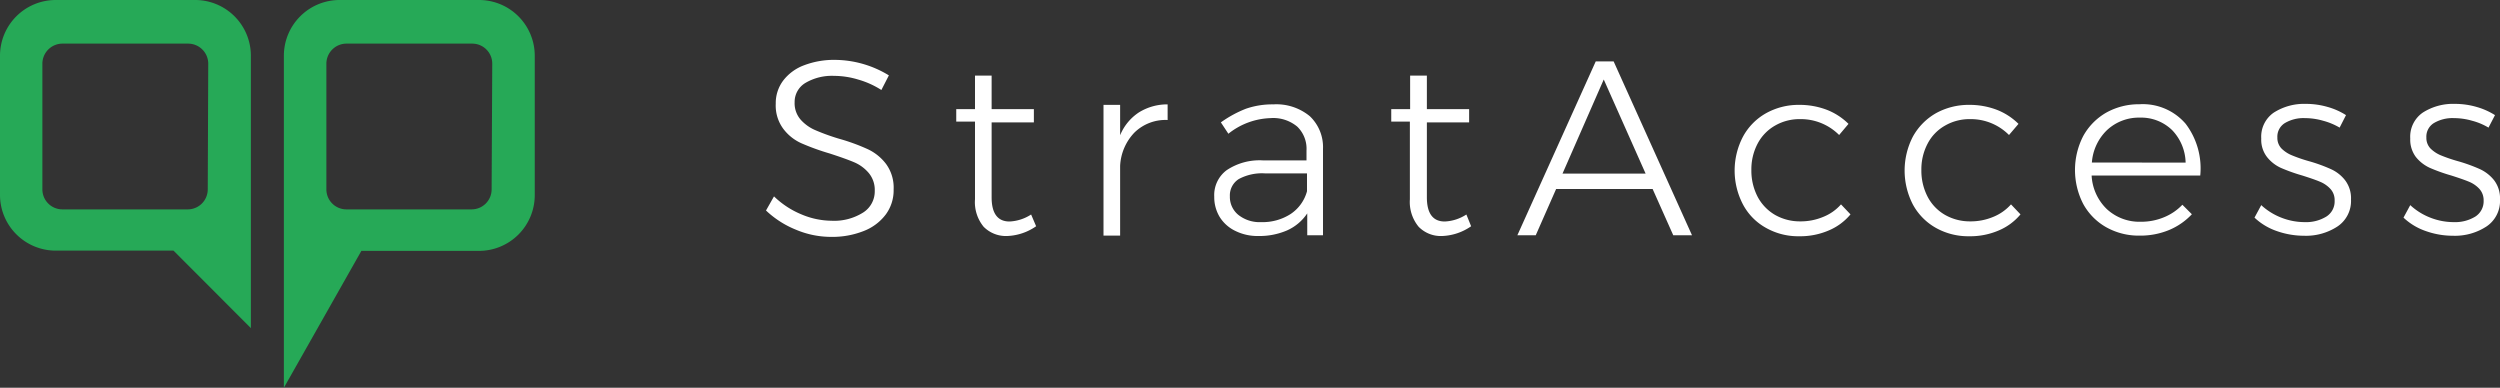 <svg id="Layer_1" data-name="Layer 1" xmlns="http://www.w3.org/2000/svg" viewBox="0 0 200 31.02"><rect x="0" y="0" width="200" height="31.02" fill="#333333" stroke="none"/><defs><style>.cls-1{fill:#26a957;}.cls-2{fill:#fff;}</style></defs><title>Strat_Access_Logo-white-02</title><path class="cls-1" d="M221.62 392.4H210.45a4.46 4.46.0 00-4.45 4.45V408a4.46 4.46.0 004.45 4.45h9.43l6.19 6.2v-21.8A4.46 4.46.0 00221.62 392.4zm1 15.15a1.6 1.6.0 01-1.61 1.6H211a1.6 1.6.0 01-1.61-1.6V397.49a1.61 1.61.0 011.61-1.6h10.05a1.61 1.61.0 011.61 1.6z" transform="translate(-206 -392.4)"/><path class="cls-1" d="M244.33 392.4H233.16a4.46 4.46.0 00-4.45 4.45v26.57l6.2-10.95h9.42a4.46 4.46.0 004.45-4.45V396.85A4.46 4.46.0 00244.33 392.4zm1 15.15a1.6 1.6.0 01-1.6 1.6H233.72a1.6 1.6.0 01-1.61-1.6V397.49a1.61 1.61.0 011.61-1.6h10.06a1.6 1.6.0 011.6 1.6z" transform="translate(-206 -392.4)"/><path class="cls-2" d="M274.64 398.76a6.67 6.67.0 00-1.91-.29 4.17 4.17.0 00-2.29.56 1.77 1.77.0 00-.87 1.55 2 2 0 00.48 1.39 3.31 3.31.0 001.17.84 17.4 17.4.0 001.91.69 15.79 15.79.0 012.28.83 3.91 3.91.0 011.47 1.18 3.21 3.21.0 01.61 2.05 3.24 3.24.0 01-.63 2 4 4 0 01-1.76 1.32 6.78 6.78.0 01-2.6.47 7.22 7.22.0 01-2.84-.58 7.6 7.6.0 01-2.38-1.53l.64-1.13a6.94 6.94.0 002.17 1.43 6.33 6.33.0 002.43.52 4.35 4.35.0 002.52-.65 2 2 0 00.94-1.74 2.11 2.11.0 00-.48-1.43 3.13 3.13.0 00-1.17-.86c-.47-.2-1.12-.43-1.95-.7a19 19 0 01-2.27-.82 3.7 3.7.0 01-1.45-1.16 3.12 3.12.0 01-.6-2 3 3 0 01.6-1.86 3.74 3.74.0 011.67-1.22 6.74 6.74.0 012.48-.43 8.36 8.36.0 014.3 1.24l-.6 1.17A7 7 0 00274.64 398.76z" transform="translate(-206 -392.4)"/><path class="cls-2" d="M288.89 410.5a4.32 4.32.0 01-2.31.78 2.5 2.5.0 01-1.89-.74 3.1 3.1.0 01-.69-2.2v-6.21h-1.5v-1H284v-2.68h1.33v2.68h3.38v1.06h-3.38v6c0 1.28.48 1.93 1.43 1.93a3.44 3.44.0 001.73-.56z" transform="translate(-206 -392.4)"/><path class="cls-2" d="M297.1 401.4a4.29 4.29.0 012.31-.65V402a3.55 3.55.0 00-2.65 1 4.12 4.12.0 00-1.15 2.68v5.57h-1.33V400.79h1.33v2.43A4 4 0 01297.1 401.4z" transform="translate(-206 -392.4)"/><path class="cls-2" d="M310.58 411.22v-1.75a3.79 3.79.0 01-1.61 1.36 5.54 5.54.0 01-2.29.45 4 4 0 01-1.86-.41 3 3 0 01-1.25-1.12 3.06 3.06.0 01-.43-1.61 2.48 2.48.0 011-2.13 4.73 4.73.0 012.88-.78h3.5v-.79a2.46 2.46.0 00-.74-1.91 3 3 0 00-2.15-.68 5.68 5.68.0 00-3.36 1.25l-.6-.91a9.15 9.15.0 012-1.09 6.45 6.45.0 012.19-.35 4.2 4.2.0 012.93.95 3.41 3.41.0 011.05 2.62v6.9zm-1.33-1.7a3.18 3.18.0 001.31-1.82v-1.43h-3.37a3.92 3.92.0 00-2.08.45 1.54 1.54.0 00-.72 1.38 1.85 1.85.0 00.69 1.5 2.74 2.74.0 001.82.57A4.13 4.13.0 00309.25 409.52z" transform="translate(-206 -392.4)"/><path class="cls-2" d="M323.69 410.5a4.32 4.32.0 01-2.31.78 2.48 2.48.0 01-1.89-.74 3.11 3.11.0 01-.7-2.2v-6.21H317.3v-1h1.51v-2.68h1.34v2.68h3.38v1.06h-3.38v6c0 1.28.48 1.93 1.43 1.93a3.44 3.44.0 001.73-.56z" transform="translate(-206 -392.4)"/><path class="cls-2" d="M339.86 411.22l-1.65-3.7h-7.72l-1.63 3.7h-1.47l6.27-13.91h1.43l6.27 13.91zM331 406.29h6.65l-3.35-7.53z" transform="translate(-206 -392.4)"/><path class="cls-2" d="M350 401.93a3.91 3.91.0 00-2 .52 3.57 3.57.0 00-1.39 1.44 4.4 4.4.0 00-.5 2.12 4.52 4.52.0 00.5 2.13 3.66 3.66.0 001.39 1.45 4 4 0 002 .52 4.67 4.67.0 001.86-.36 3.72 3.72.0 001.42-1l.76.8a4.55 4.55.0 01-1.75 1.29 5.76 5.76.0 01-2.35.46 5.23 5.23.0 01-2.66-.67 4.6 4.6.0 01-1.84-1.87 5.84 5.84.0 010-5.43 4.73 4.73.0 011.84-1.87 5.33 5.33.0 012.66-.67 6.09 6.09.0 012.22.4 5.07 5.07.0 011.72 1.12l-.75.89A4.33 4.33.0 00350 401.93z" transform="translate(-206 -392.4)"/><path class="cls-2" d="M363.6 401.93a3.91 3.91.0 00-2 .52 3.51 3.51.0 00-1.39 1.44 4.4 4.4.0 00-.5 2.12 4.52 4.52.0 00.5 2.13 3.59 3.59.0 001.39 1.45 4 4 0 002 .52 4.67 4.67.0 001.86-.36 3.8 3.8.0 001.42-1l.76.8a4.55 4.55.0 01-1.75 1.29 5.76 5.76.0 01-2.35.46 5.29 5.29.0 01-2.67-.67 4.73 4.73.0 01-1.84-1.87 5.91 5.91.0 010-5.43 4.86 4.86.0 011.84-1.87 5.4 5.4.0 012.67-.67 6.09 6.09.0 012.22.4 5.07 5.07.0 011.72 1.12l-.76.89A4.31 4.31.0 00363.6 401.93z" transform="translate(-206 -392.4)"/><path class="cls-2" d="M380.85 402.3a5.89 5.89.0 011.17 4.14h-8.69a4 4 0 001.23 2.7 3.84 3.84.0 002.71 1 4.73 4.73.0 001.85-.36 4.22 4.22.0 001.47-1l.76.76a5.31 5.31.0 01-1.82 1.26 6 6 0 01-2.34.45 5.32 5.32.0 01-2.69-.67 4.77 4.77.0 01-1.84-1.86 5.93 5.93.0 010-5.44 4.86 4.86.0 011.84-1.87 5.35 5.35.0 012.65-.67A4.52 4.52.0 01380.85 402.3zm0 3.11a3.87 3.87.0 00-1.08-2.6 3.55 3.55.0 00-2.58-1 3.73 3.73.0 00-2.63 1 4 4 0 00-1.21 2.59z" transform="translate(-206 -392.4)"/><path class="cls-2" d="M391.85 402.06a5.24 5.24.0 00-1.45-.21 2.92 2.92.0 00-1.6.39 1.27 1.27.0 00-.61 1.16 1.22 1.22.0 00.33.88 2.54 2.54.0 00.82.54 12 12 0 001.36.47 12.49 12.49.0 011.75.63 3 3 0 011.15.89 2.37 2.37.0 01.48 1.55 2.45 2.45.0 01-1.07 2.15 4.59 4.59.0 01-2.69.75 6.55 6.55.0 01-2.19-.38 4.91 4.91.0 01-1.77-1.07l.54-1a5.06 5.06.0 001.6 1 5.14 5.14.0 001.88.36 3.09 3.09.0 001.72-.44 1.43 1.43.0 00.67-1.28 1.31 1.31.0 00-.34-.94 2.34 2.34.0 00-.85-.58c-.33-.14-.8-.3-1.4-.49a14 14 0 01-1.71-.61 3 3 0 01-1.11-.87 2.26 2.26.0 01-.46-1.48 2.34 2.34.0 011-2.07 4.51 4.51.0 012.56-.7 6.23 6.23.0 011.73.24 5.48 5.48.0 011.49.66l-.51 1A5.22 5.22.0 00391.85 402.06z" transform="translate(-206 -392.4)"/><path class="cls-2" d="M403.77 402.06a5.24 5.24.0 00-1.45-.21 2.92 2.92.0 00-1.6.39 1.27 1.27.0 00-.61 1.16 1.22 1.22.0 00.33.88 2.61 2.61.0 00.81.54 12.28 12.28.0 001.37.47 13 13 0 011.75.63 3.11 3.11.0 011.15.89 2.37 2.37.0 01.48 1.55 2.45 2.45.0 01-1.07 2.15 4.61 4.61.0 01-2.69.75 6.47 6.47.0 01-2.19-.38 4.91 4.91.0 01-1.77-1.07l.54-1a5.06 5.06.0 001.6 1 5.14 5.14.0 001.88.36 3.09 3.09.0 001.72-.44 1.45 1.45.0 00.67-1.28 1.35 1.35.0 00-.34-.94 2.34 2.34.0 00-.85-.58c-.34-.14-.8-.3-1.4-.49a14 14 0 01-1.71-.61 3.06 3.06.0 01-1.12-.87 2.31 2.31.0 01-.45-1.48 2.34 2.34.0 011-2.07 4.49 4.49.0 012.56-.7 6.23 6.23.0 011.73.24 5.62 5.62.0 011.49.66l-.52 1A5 5 0 00403.77 402.06z" transform="translate(-206 -392.4)"/></svg>